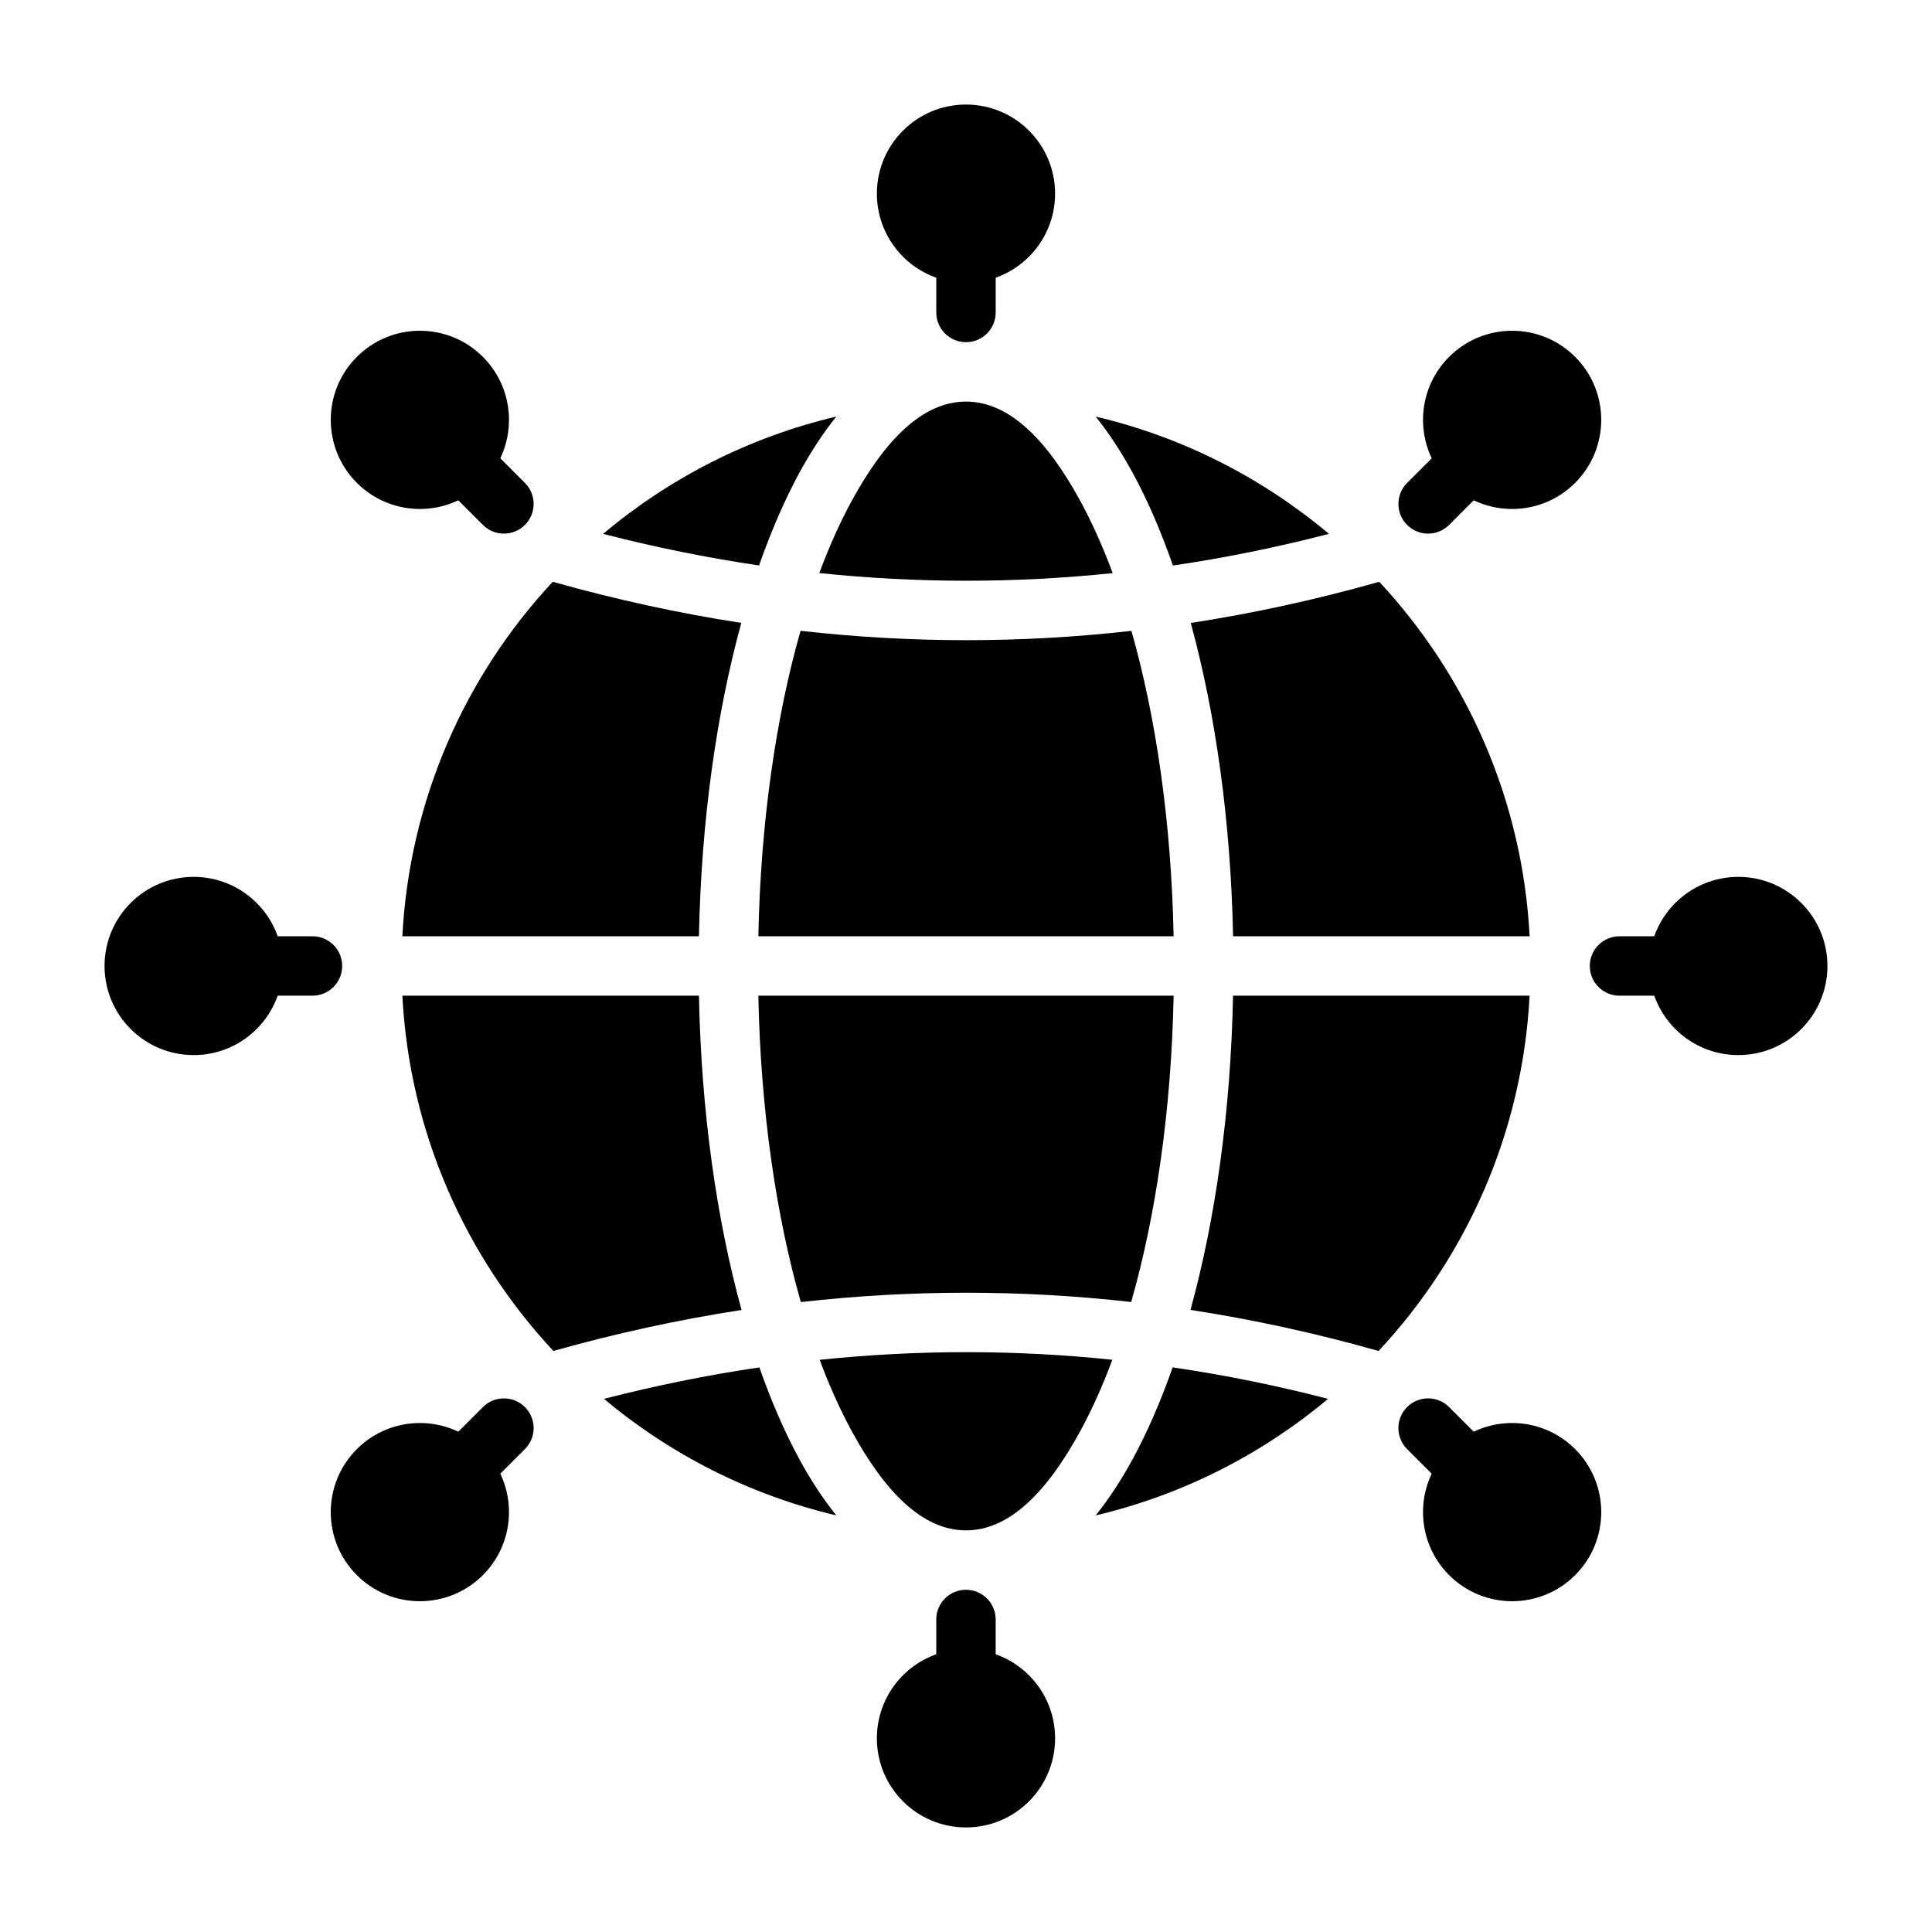 <?xml version="1.0" encoding="UTF-8"?>
<!-- Uploaded to: ICON Repo, www.iconrepo.com, Generator: ICON Repo Mixer Tools -->
<svg fill="#000000" width="800px" height="800px" version="1.1" viewBox="144 144 512 512" xmlns="http://www.w3.org/2000/svg">
 <g fill-rule="evenodd">
  <path d="m407.87 226.81v-15.742c0-4.348-3.527-7.871-7.871-7.871-4.348 0-7.875 3.523-7.875 7.871v15.742c0 4.348 3.527 7.875 7.875 7.875 4.344 0 7.871-3.527 7.871-7.875z"/>
  <path d="m423.61 195.32c0 13.043-10.57 23.617-23.613 23.617s-23.617-10.574-23.617-23.617 10.574-23.613 23.617-23.613 23.613 10.57 23.613 23.613"/>
  <path d="m392.12 573.18v15.742c0 4.348 3.527 7.875 7.875 7.875 4.344 0 7.871-3.527 7.871-7.875v-15.742c0-4.348-3.527-7.871-7.871-7.871-4.348 0-7.875 3.523-7.875 7.871z"/>
  <path d="m423.61 604.67c0-13.043-10.57-23.617-23.613-23.617s-23.617 10.574-23.617 23.617 10.574 23.617 23.617 23.617 23.613-10.574 23.613-23.617"/>
  <path d="m226.81 392.12h-15.742c-4.348 0-7.871 3.527-7.871 7.875 0 4.344 3.523 7.871 7.871 7.871h15.742c4.348 0 7.875-3.527 7.875-7.871 0-4.348-3.527-7.875-7.875-7.875z"/>
  <path d="m195.32 376.38c13.043 0 23.617 10.574 23.617 23.617s-10.574 23.613-23.617 23.613-23.613-10.57-23.613-23.613 10.57-23.617 23.613-23.617"/>
  <path d="m573.18 407.87h15.742c4.348 0 7.875-3.527 7.875-7.871 0-4.348-3.527-7.875-7.875-7.875h-15.742c-4.348 0-7.871 3.527-7.871 7.875 0 4.344 3.523 7.871 7.871 7.871z"/>
  <path d="m604.67 376.38c-13.043 0-23.617 10.574-23.617 23.617s10.574 23.613 23.617 23.613 23.617-10.57 23.617-23.613-10.574-23.617-23.617-23.617"/>
  <path d="m283.11 271.98-11.133-11.133c-3.074-3.074-8.059-3.074-11.133 0-3.074 3.07-3.074 8.059 0 11.133l11.133 11.133c3.074 3.07 8.059 3.07 11.133 0 3.074-3.074 3.074-8.062 0-11.133z"/>
  <path d="m271.97 238.57c9.223 9.223 9.223 24.176 0 33.398s-24.176 9.223-33.398 0c-9.223-9.223-9.223-24.176 0-33.398 9.223-9.223 24.176-9.223 33.398 0"/>
  <path d="m516.89 528.02 11.133 11.133c3.074 3.074 8.062 3.074 11.133 0 3.074-3.07 3.074-8.059 0-11.133l-11.133-11.133c-3.07-3.07-8.059-3.07-11.133 0-3.07 3.074-3.07 8.062 0 11.133z"/>
  <path d="m561.43 528.03c-9.223-9.223-24.176-9.223-33.398 0s-9.223 24.172 0 33.395c9.223 9.223 24.176 9.223 33.398 0 9.223-9.223 9.223-24.172 0-33.395"/>
  <path d="m271.98 516.89-11.133 11.133c-3.074 3.074-3.074 8.062 0 11.133 3.07 3.074 8.059 3.074 11.133 0l11.133-11.133c3.07-3.07 3.07-8.059 0-11.133-3.074-3.07-8.062-3.07-11.133 0z"/>
  <path d="m238.57 528.03c9.223-9.223 24.176-9.223 33.398 0s9.223 24.172 0 33.395c-9.223 9.223-24.176 9.223-33.398 0-9.223-9.223-9.223-24.172 0-33.395"/>
  <path d="m528.03 283.11 11.133-11.133c3.07-3.074 3.07-8.062 0-11.133-3.074-3.074-8.062-3.074-11.133 0l-11.133 11.133c-3.074 3.07-3.074 8.059 0 11.133 3.07 3.07 8.059 3.07 11.133 0z"/>
  <path d="m528.03 238.57c-9.223 9.223-9.223 24.176 0 33.398s24.172 9.223 33.395 0c9.223-9.223 9.223-24.176 0-33.398-9.223-9.223-24.172-9.223-33.395 0"/>
  <path d="m438.78 504.35c-25.852-2.695-51.703-2.68-77.555 0.016 2.582 6.941 5.43 13.27 8.5 18.906 8.707 15.949 18.672 26.293 30.277 26.293 11.602 0 21.566-10.344 30.273-26.293 3.07-5.637 5.922-11.965 8.504-18.922z"/>
  <path d="m454.76 506.37c-3.184 9.082-6.769 17.301-10.66 24.449-3.039 5.559-6.297 10.5-9.73 14.781 23.035-5.43 44.02-16.184 61.574-30.887-13.727-3.559-27.441-6.332-41.184-8.344z"/>
  <path d="m345.24 506.38c-13.715 2.012-27.441 4.801-41.188 8.328 17.57 14.703 38.559 25.457 61.574 30.887-3.434-4.281-6.691-9.223-9.73-14.781-3.887-7.148-7.461-15.352-10.656-24.434z"/>
  <path d="m329.23 407.87h-78.598c1.891 36.305 16.754 69.211 40.023 94.148 16.625-4.691 33.234-8.297 49.859-10.863-6.578-23.945-10.688-52.492-11.285-83.285z"/>
  <path d="m549.36 407.87h-78.594c-0.602 30.777-4.691 59.324-11.273 83.27 16.609 2.551 33.219 6.172 49.844 10.879 23.27-24.938 38.133-57.844 40.023-94.148z"/>
  <path d="m455.02 407.87h-110.05c0.598 30.195 4.66 58.109 11.258 81.191 29.188-3.289 58.363-3.305 87.551-0.016 6.582-23.082 10.645-50.98 11.242-81.176z"/>
  <path d="m290.48 298.18c-23.176 24.906-37.961 57.73-39.852 93.941h78.598c0.598-30.699 4.676-59.148 11.223-83.047-16.656-2.566-33.312-6.203-49.969-10.895z"/>
  <path d="m356.15 311.17c-6.551 23.047-10.582 50.867-11.18 80.953h110.05c-0.598-30.086-4.629-57.906-11.18-80.938-29.234 3.305-58.457 3.289-87.691-0.016z"/>
  <path d="m509.52 298.18c-16.66 4.707-33.316 8.359-49.957 10.91 6.535 23.898 10.609 52.348 11.211 83.031h78.594c-1.891-36.211-16.676-69.035-39.848-93.941z"/>
  <path d="m438.87 295.88c-2.613-7.039-5.496-13.461-8.598-19.16-8.707-15.949-18.672-26.293-30.273-26.293-11.605 0-21.57 10.344-30.277 26.293-3.102 5.699-5.984 12.105-8.598 19.145 25.918 2.707 51.832 2.723 77.746 0.016z"/>
  <path d="m434.37 254.4c3.434 4.281 6.691 9.227 9.73 14.781 3.938 7.211 7.543 15.508 10.738 24.688 13.789-2.016 27.566-4.816 41.344-8.391-17.617-14.801-38.684-25.633-61.812-31.078z"/>
  <path d="m365.63 254.4c-23.129 5.445-44.191 16.277-61.797 31.078 13.777 3.559 27.555 6.344 41.328 8.375 3.215-9.18 6.82-17.461 10.738-24.672 3.039-5.555 6.297-10.5 9.73-14.781z"/>
 </g>
</svg>
